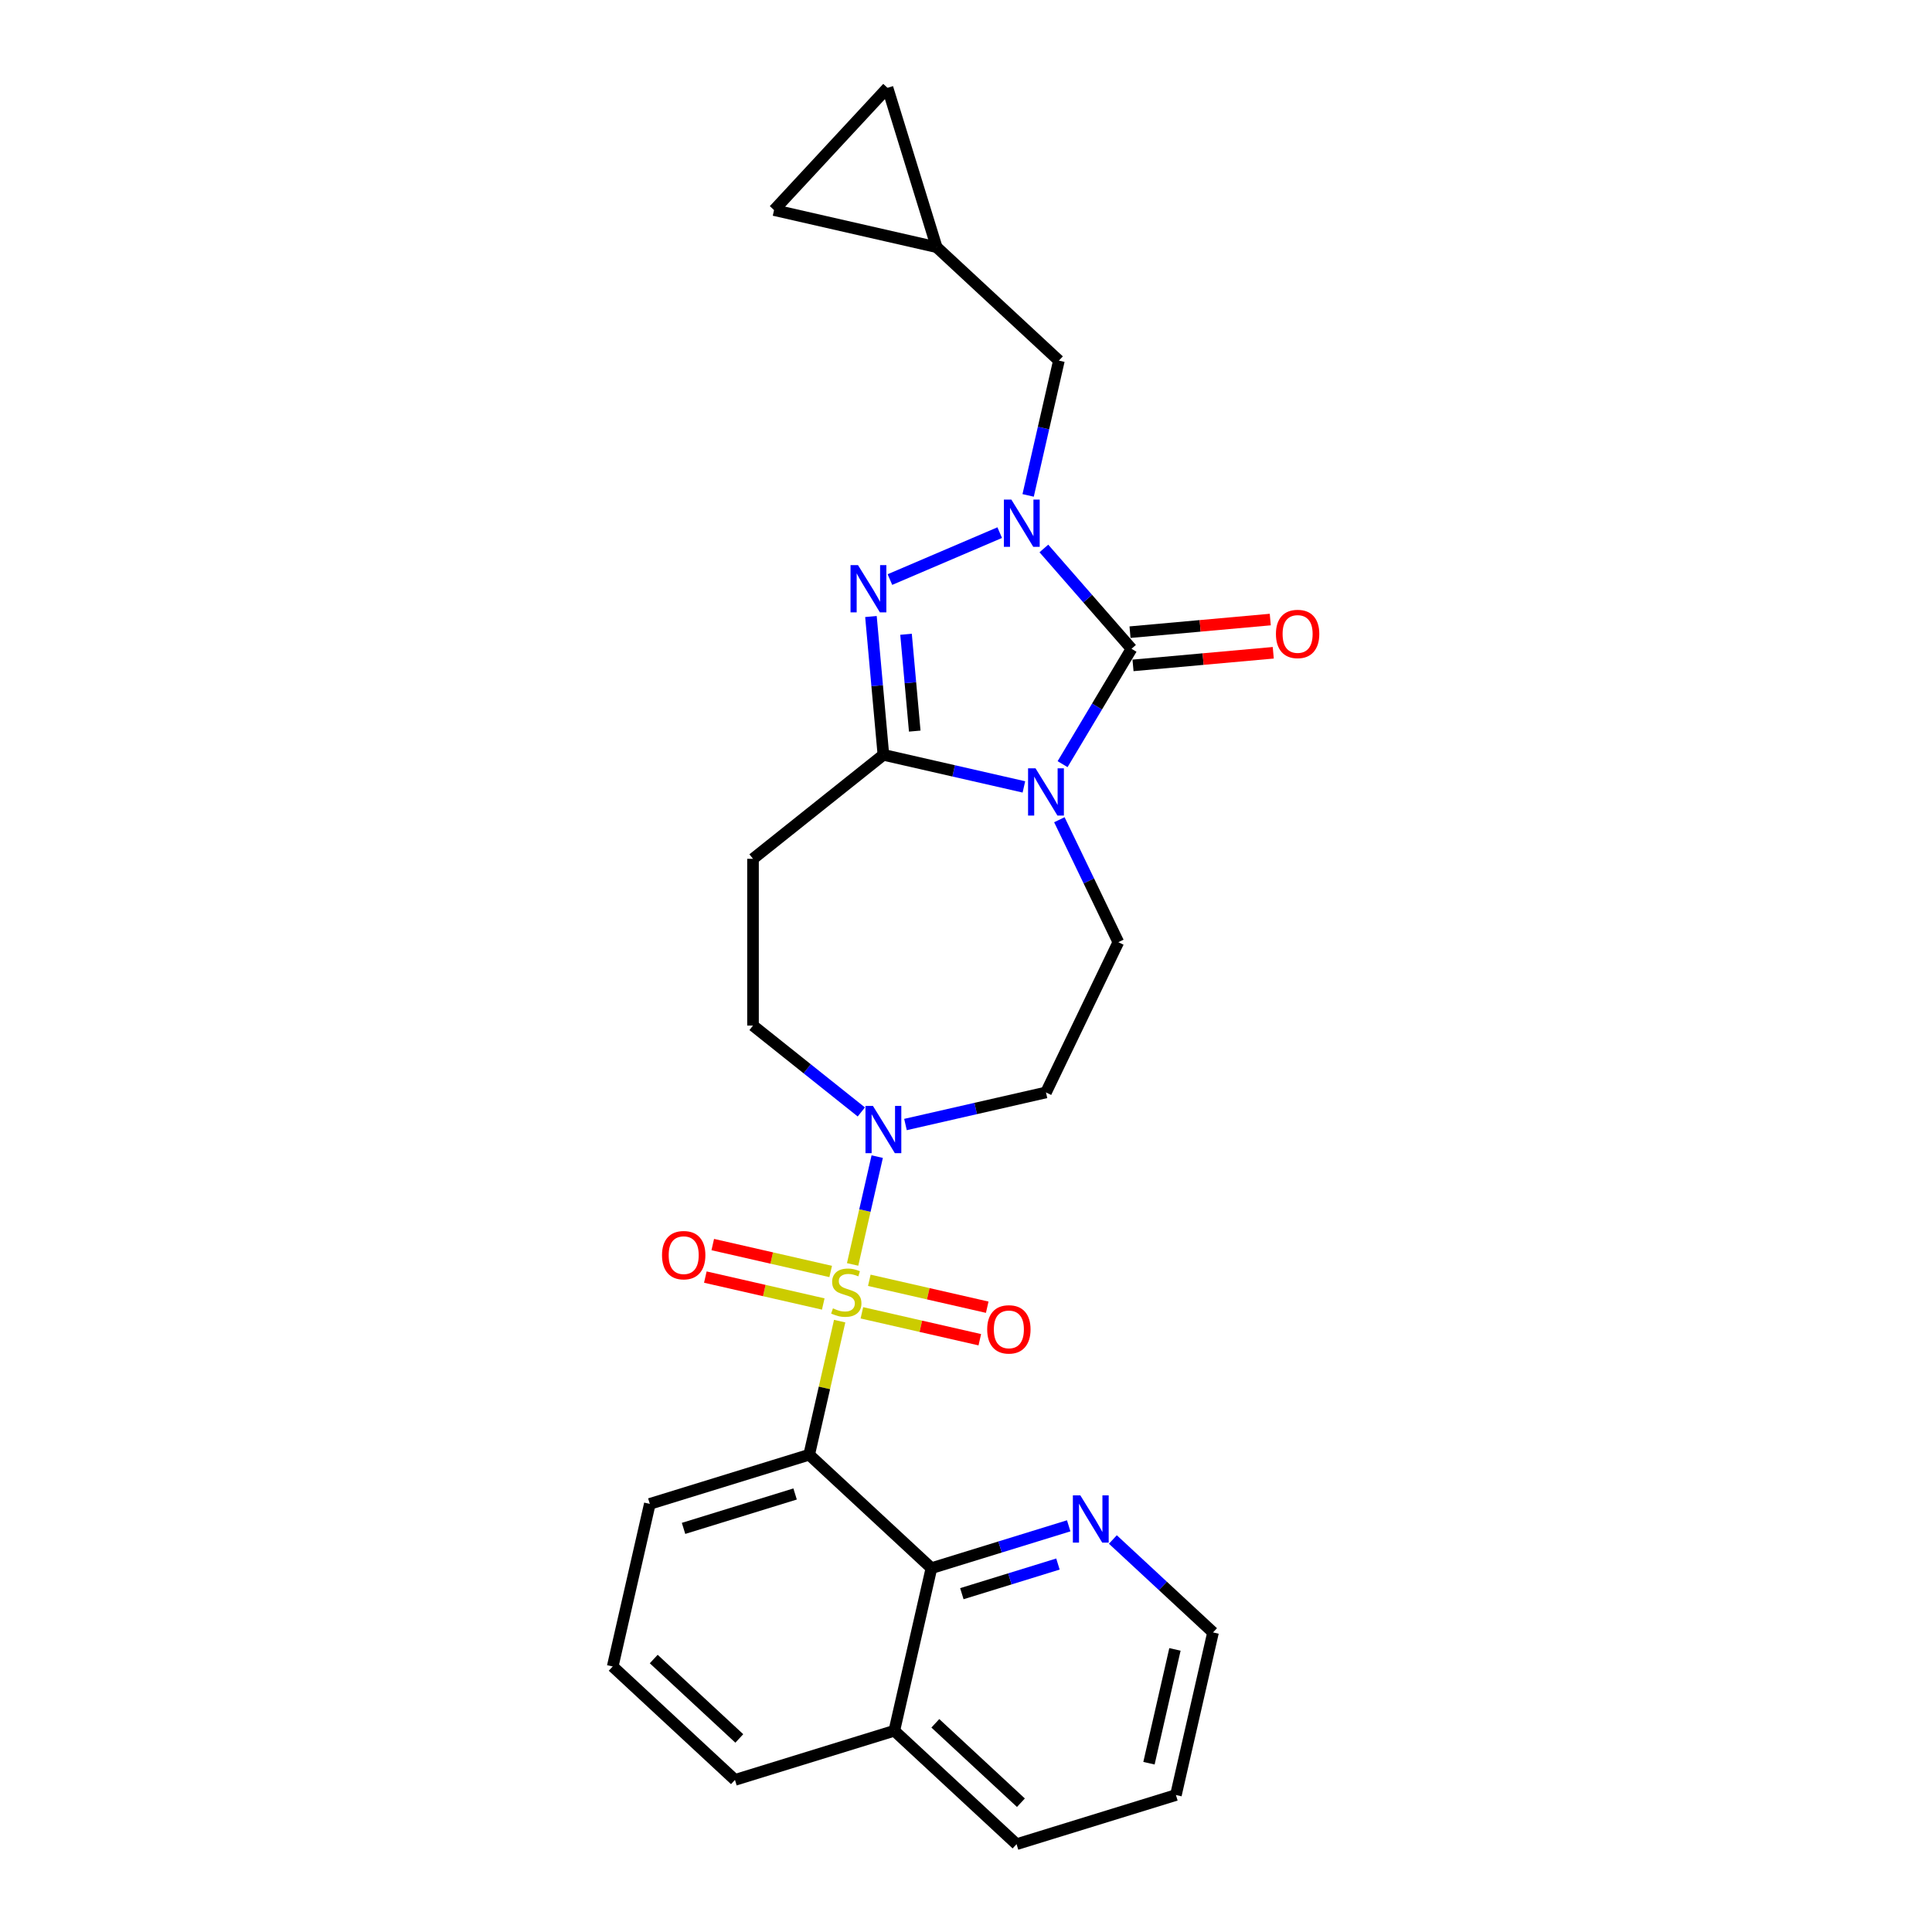 <?xml version='1.0' encoding='iso-8859-1'?>
<svg version='1.1' baseProfile='full'
              xmlns='http://www.w3.org/2000/svg'
                      xmlns:rdkit='http://www.rdkit.org/xml'
                      xmlns:xlink='http://www.w3.org/1999/xlink'
                  xml:space='preserve'
width='1000px' height='1000px' viewBox='0 0 1000 1000'>
<!-- END OF HEADER -->
<rect style='opacity:1.0;fill:#FFFFFF;stroke:none' width='1000' height='1000' x='0' y='0'> </rect>
<path class='bond-5' d='M 434.612,683.815 L 426.72,718.391' style='fill:none;fill-rule:evenodd;stroke:#CCCC00;stroke-width:6px;stroke-linecap:butt;stroke-linejoin:miter;stroke-opacity:1' />
<path class='bond-5' d='M 426.72,718.391 L 418.828,752.967' style='fill:none;fill-rule:evenodd;stroke:#000000;stroke-width:6px;stroke-linecap:butt;stroke-linejoin:miter;stroke-opacity:1' />
<path class='bond-6' d='M 441.31,654.467 L 447.678,626.569' style='fill:none;fill-rule:evenodd;stroke:#CCCC00;stroke-width:6px;stroke-linecap:butt;stroke-linejoin:miter;stroke-opacity:1' />
<path class='bond-6' d='M 447.678,626.569 L 454.045,598.671' style='fill:none;fill-rule:evenodd;stroke:#0000FF;stroke-width:6px;stroke-linecap:butt;stroke-linejoin:miter;stroke-opacity:1' />
<path class='bond-11' d='M 446.111,679.51 L 476.629,686.475' style='fill:none;fill-rule:evenodd;stroke:#CCCC00;stroke-width:6px;stroke-linecap:butt;stroke-linejoin:miter;stroke-opacity:1' />
<path class='bond-11' d='M 476.629,686.475 L 507.146,693.441' style='fill:none;fill-rule:evenodd;stroke:#FF0000;stroke-width:6px;stroke-linecap:butt;stroke-linejoin:miter;stroke-opacity:1' />
<path class='bond-11' d='M 449.952,662.679 L 480.47,669.644' style='fill:none;fill-rule:evenodd;stroke:#CCCC00;stroke-width:6px;stroke-linecap:butt;stroke-linejoin:miter;stroke-opacity:1' />
<path class='bond-11' d='M 480.47,669.644 L 510.988,676.61' style='fill:none;fill-rule:evenodd;stroke:#FF0000;stroke-width:6px;stroke-linecap:butt;stroke-linejoin:miter;stroke-opacity:1' />
<path class='bond-12' d='M 429.961,658.116 L 399.443,651.15' style='fill:none;fill-rule:evenodd;stroke:#CCCC00;stroke-width:6px;stroke-linecap:butt;stroke-linejoin:miter;stroke-opacity:1' />
<path class='bond-12' d='M 399.443,651.15 L 368.925,644.185' style='fill:none;fill-rule:evenodd;stroke:#FF0000;stroke-width:6px;stroke-linecap:butt;stroke-linejoin:miter;stroke-opacity:1' />
<path class='bond-12' d='M 426.119,674.947 L 395.601,667.981' style='fill:none;fill-rule:evenodd;stroke:#CCCC00;stroke-width:6px;stroke-linecap:butt;stroke-linejoin:miter;stroke-opacity:1' />
<path class='bond-12' d='M 395.601,667.981 L 365.083,661.016' style='fill:none;fill-rule:evenodd;stroke:#FF0000;stroke-width:6px;stroke-linecap:butt;stroke-linejoin:miter;stroke-opacity:1' />
<path class='bond-0' d='M 548.323,424.29 L 563.587,455.985' style='fill:none;fill-rule:evenodd;stroke:#0000FF;stroke-width:6px;stroke-linecap:butt;stroke-linejoin:miter;stroke-opacity:1' />
<path class='bond-0' d='M 563.587,455.985 L 578.85,487.68' style='fill:none;fill-rule:evenodd;stroke:#000000;stroke-width:6px;stroke-linecap:butt;stroke-linejoin:miter;stroke-opacity:1' />
<path class='bond-1' d='M 549.99,395.529 L 567.831,365.669' style='fill:none;fill-rule:evenodd;stroke:#0000FF;stroke-width:6px;stroke-linecap:butt;stroke-linejoin:miter;stroke-opacity:1' />
<path class='bond-1' d='M 567.831,365.669 L 585.671,335.809' style='fill:none;fill-rule:evenodd;stroke:#000000;stroke-width:6px;stroke-linecap:butt;stroke-linejoin:miter;stroke-opacity:1' />
<path class='bond-27' d='M 529.969,407.301 L 493.606,399.001' style='fill:none;fill-rule:evenodd;stroke:#0000FF;stroke-width:6px;stroke-linecap:butt;stroke-linejoin:miter;stroke-opacity:1' />
<path class='bond-27' d='M 493.606,399.001 L 457.243,390.702' style='fill:none;fill-rule:evenodd;stroke:#000000;stroke-width:6px;stroke-linecap:butt;stroke-linejoin:miter;stroke-opacity:1' />
<path class='bond-15' d='M 586.445,344.406 L 622.741,341.139' style='fill:none;fill-rule:evenodd;stroke:#000000;stroke-width:6px;stroke-linecap:butt;stroke-linejoin:miter;stroke-opacity:1' />
<path class='bond-15' d='M 622.741,341.139 L 659.037,337.873' style='fill:none;fill-rule:evenodd;stroke:#FF0000;stroke-width:6px;stroke-linecap:butt;stroke-linejoin:miter;stroke-opacity:1' />
<path class='bond-15' d='M 584.897,327.212 L 621.193,323.945' style='fill:none;fill-rule:evenodd;stroke:#000000;stroke-width:6px;stroke-linecap:butt;stroke-linejoin:miter;stroke-opacity:1' />
<path class='bond-15' d='M 621.193,323.945 L 657.489,320.678' style='fill:none;fill-rule:evenodd;stroke:#FF0000;stroke-width:6px;stroke-linecap:butt;stroke-linejoin:miter;stroke-opacity:1' />
<path class='bond-30' d='M 585.671,335.809 L 562.989,309.847' style='fill:none;fill-rule:evenodd;stroke:#000000;stroke-width:6px;stroke-linecap:butt;stroke-linejoin:miter;stroke-opacity:1' />
<path class='bond-30' d='M 562.989,309.847 L 540.307,283.886' style='fill:none;fill-rule:evenodd;stroke:#0000FF;stroke-width:6px;stroke-linecap:butt;stroke-linejoin:miter;stroke-opacity:1' />
<path class='bond-2' d='M 517.45,275.69 L 460.624,299.978' style='fill:none;fill-rule:evenodd;stroke:#0000FF;stroke-width:6px;stroke-linecap:butt;stroke-linejoin:miter;stroke-opacity:1' />
<path class='bond-13' d='M 532.161,256.424 L 540.123,221.537' style='fill:none;fill-rule:evenodd;stroke:#0000FF;stroke-width:6px;stroke-linecap:butt;stroke-linejoin:miter;stroke-opacity:1' />
<path class='bond-13' d='M 540.123,221.537 L 548.086,186.65' style='fill:none;fill-rule:evenodd;stroke:#000000;stroke-width:6px;stroke-linecap:butt;stroke-linejoin:miter;stroke-opacity:1' />
<path class='bond-3' d='M 457.243,390.702 L 389.757,444.52' style='fill:none;fill-rule:evenodd;stroke:#000000;stroke-width:6px;stroke-linecap:butt;stroke-linejoin:miter;stroke-opacity:1' />
<path class='bond-4' d='M 457.243,390.702 L 454.022,354.906' style='fill:none;fill-rule:evenodd;stroke:#000000;stroke-width:6px;stroke-linecap:butt;stroke-linejoin:miter;stroke-opacity:1' />
<path class='bond-4' d='M 454.022,354.906 L 450.8,319.111' style='fill:none;fill-rule:evenodd;stroke:#0000FF;stroke-width:6px;stroke-linecap:butt;stroke-linejoin:miter;stroke-opacity:1' />
<path class='bond-4' d='M 473.471,378.415 L 471.216,353.359' style='fill:none;fill-rule:evenodd;stroke:#000000;stroke-width:6px;stroke-linecap:butt;stroke-linejoin:miter;stroke-opacity:1' />
<path class='bond-4' d='M 471.216,353.359 L 468.961,328.302' style='fill:none;fill-rule:evenodd;stroke:#0000FF;stroke-width:6px;stroke-linecap:butt;stroke-linejoin:miter;stroke-opacity:1' />
<path class='bond-7' d='M 418.828,752.967 L 482.104,811.679' style='fill:none;fill-rule:evenodd;stroke:#000000;stroke-width:6px;stroke-linecap:butt;stroke-linejoin:miter;stroke-opacity:1' />
<path class='bond-21' d='M 418.828,752.967 L 336.344,778.41' style='fill:none;fill-rule:evenodd;stroke:#000000;stroke-width:6px;stroke-linecap:butt;stroke-linejoin:miter;stroke-opacity:1' />
<path class='bond-21' d='M 411.544,773.281 L 353.805,791.091' style='fill:none;fill-rule:evenodd;stroke:#000000;stroke-width:6px;stroke-linecap:butt;stroke-linejoin:miter;stroke-opacity:1' />
<path class='bond-10' d='M 468.672,582.05 L 505.035,573.75' style='fill:none;fill-rule:evenodd;stroke:#0000FF;stroke-width:6px;stroke-linecap:butt;stroke-linejoin:miter;stroke-opacity:1' />
<path class='bond-10' d='M 505.035,573.75 L 541.398,565.45' style='fill:none;fill-rule:evenodd;stroke:#000000;stroke-width:6px;stroke-linecap:butt;stroke-linejoin:miter;stroke-opacity:1' />
<path class='bond-16' d='M 445.815,575.544 L 417.786,553.192' style='fill:none;fill-rule:evenodd;stroke:#0000FF;stroke-width:6px;stroke-linecap:butt;stroke-linejoin:miter;stroke-opacity:1' />
<path class='bond-16' d='M 417.786,553.192 L 389.757,530.839' style='fill:none;fill-rule:evenodd;stroke:#000000;stroke-width:6px;stroke-linecap:butt;stroke-linejoin:miter;stroke-opacity:1' />
<path class='bond-17' d='M 482.104,811.679 L 517.632,800.72' style='fill:none;fill-rule:evenodd;stroke:#000000;stroke-width:6px;stroke-linecap:butt;stroke-linejoin:miter;stroke-opacity:1' />
<path class='bond-17' d='M 517.632,800.72 L 553.159,789.761' style='fill:none;fill-rule:evenodd;stroke:#0000FF;stroke-width:6px;stroke-linecap:butt;stroke-linejoin:miter;stroke-opacity:1' />
<path class='bond-17' d='M 497.851,824.888 L 522.72,817.217' style='fill:none;fill-rule:evenodd;stroke:#000000;stroke-width:6px;stroke-linecap:butt;stroke-linejoin:miter;stroke-opacity:1' />
<path class='bond-17' d='M 522.72,817.217 L 547.59,809.546' style='fill:none;fill-rule:evenodd;stroke:#0000FF;stroke-width:6px;stroke-linecap:butt;stroke-linejoin:miter;stroke-opacity:1' />
<path class='bond-20' d='M 482.104,811.679 L 462.896,895.834' style='fill:none;fill-rule:evenodd;stroke:#000000;stroke-width:6px;stroke-linecap:butt;stroke-linejoin:miter;stroke-opacity:1' />
<path class='bond-8' d='M 578.85,487.68 L 541.398,565.45' style='fill:none;fill-rule:evenodd;stroke:#000000;stroke-width:6px;stroke-linecap:butt;stroke-linejoin:miter;stroke-opacity:1' />
<path class='bond-9' d='M 389.757,444.52 L 389.757,530.839' style='fill:none;fill-rule:evenodd;stroke:#000000;stroke-width:6px;stroke-linecap:butt;stroke-linejoin:miter;stroke-opacity:1' />
<path class='bond-14' d='M 548.086,186.65 L 484.81,127.938' style='fill:none;fill-rule:evenodd;stroke:#000000;stroke-width:6px;stroke-linecap:butt;stroke-linejoin:miter;stroke-opacity:1' />
<path class='bond-18' d='M 484.81,127.938 L 400.655,108.731' style='fill:none;fill-rule:evenodd;stroke:#000000;stroke-width:6px;stroke-linecap:butt;stroke-linejoin:miter;stroke-opacity:1' />
<path class='bond-19' d='M 484.81,127.938 L 459.367,45.455' style='fill:none;fill-rule:evenodd;stroke:#000000;stroke-width:6px;stroke-linecap:butt;stroke-linejoin:miter;stroke-opacity:1' />
<path class='bond-23' d='M 576.017,796.84 L 601.94,820.894' style='fill:none;fill-rule:evenodd;stroke:#0000FF;stroke-width:6px;stroke-linecap:butt;stroke-linejoin:miter;stroke-opacity:1' />
<path class='bond-23' d='M 601.94,820.894 L 627.864,844.948' style='fill:none;fill-rule:evenodd;stroke:#000000;stroke-width:6px;stroke-linecap:butt;stroke-linejoin:miter;stroke-opacity:1' />
<path class='bond-31' d='M 400.655,108.731 L 459.367,45.455' style='fill:none;fill-rule:evenodd;stroke:#000000;stroke-width:6px;stroke-linecap:butt;stroke-linejoin:miter;stroke-opacity:1' />
<path class='bond-25' d='M 462.896,895.834 L 526.173,954.545' style='fill:none;fill-rule:evenodd;stroke:#000000;stroke-width:6px;stroke-linecap:butt;stroke-linejoin:miter;stroke-opacity:1' />
<path class='bond-25' d='M 484.13,891.985 L 528.423,933.083' style='fill:none;fill-rule:evenodd;stroke:#000000;stroke-width:6px;stroke-linecap:butt;stroke-linejoin:miter;stroke-opacity:1' />
<path class='bond-28' d='M 462.896,895.834 L 380.412,921.277' style='fill:none;fill-rule:evenodd;stroke:#000000;stroke-width:6px;stroke-linecap:butt;stroke-linejoin:miter;stroke-opacity:1' />
<path class='bond-22' d='M 336.344,778.41 L 317.136,862.565' style='fill:none;fill-rule:evenodd;stroke:#000000;stroke-width:6px;stroke-linecap:butt;stroke-linejoin:miter;stroke-opacity:1' />
<path class='bond-24' d='M 317.136,862.565 L 380.412,921.277' style='fill:none;fill-rule:evenodd;stroke:#000000;stroke-width:6px;stroke-linecap:butt;stroke-linejoin:miter;stroke-opacity:1' />
<path class='bond-24' d='M 338.37,858.716 L 382.663,899.815' style='fill:none;fill-rule:evenodd;stroke:#000000;stroke-width:6px;stroke-linecap:butt;stroke-linejoin:miter;stroke-opacity:1' />
<path class='bond-29' d='M 627.864,844.948 L 608.656,929.103' style='fill:none;fill-rule:evenodd;stroke:#000000;stroke-width:6px;stroke-linecap:butt;stroke-linejoin:miter;stroke-opacity:1' />
<path class='bond-29' d='M 608.152,853.73 L 594.707,912.638' style='fill:none;fill-rule:evenodd;stroke:#000000;stroke-width:6px;stroke-linecap:butt;stroke-linejoin:miter;stroke-opacity:1' />
<path class='bond-26' d='M 526.173,954.545 L 608.656,929.103' style='fill:none;fill-rule:evenodd;stroke:#000000;stroke-width:6px;stroke-linecap:butt;stroke-linejoin:miter;stroke-opacity:1' />
<path  class='atom-0' d='M 431.13 677.203
Q 431.406 677.307, 432.546 677.79
Q 433.685 678.273, 434.928 678.584
Q 436.206 678.86, 437.449 678.86
Q 439.762 678.86, 441.109 677.755
Q 442.455 676.616, 442.455 674.648
Q 442.455 673.301, 441.765 672.473
Q 441.109 671.644, 440.073 671.195
Q 439.037 670.746, 437.311 670.228
Q 435.135 669.572, 433.823 668.951
Q 432.546 668.329, 431.614 667.017
Q 430.716 665.705, 430.716 663.496
Q 430.716 660.423, 432.788 658.524
Q 434.894 656.625, 439.037 656.625
Q 441.868 656.625, 445.079 657.971
L 444.285 660.63
Q 441.35 659.421, 439.141 659.421
Q 436.758 659.421, 435.446 660.423
Q 434.134 661.389, 434.169 663.081
Q 434.169 664.393, 434.825 665.187
Q 435.515 665.982, 436.482 666.43
Q 437.483 666.879, 439.141 667.397
Q 441.35 668.088, 442.662 668.778
Q 443.974 669.469, 444.907 670.884
Q 445.873 672.266, 445.873 674.648
Q 445.873 678.032, 443.595 679.862
Q 441.35 681.657, 437.587 681.657
Q 435.412 681.657, 433.754 681.174
Q 432.131 680.725, 430.198 679.931
L 431.13 677.203
' fill='#CCCC00'/>
<path  class='atom-1' d='M 535.995 397.687
L 544.005 410.634
Q 544.799 411.912, 546.077 414.225
Q 547.354 416.539, 547.423 416.677
L 547.423 397.687
L 550.669 397.687
L 550.669 422.132
L 547.32 422.132
L 538.722 407.976
Q 537.721 406.318, 536.651 404.419
Q 535.615 402.52, 535.304 401.933
L 535.304 422.132
L 532.127 422.132
L 532.127 397.687
L 535.995 397.687
' fill='#0000FF'/>
<path  class='atom-3' d='M 523.475 258.582
L 531.485 271.53
Q 532.279 272.807, 533.557 275.121
Q 534.834 277.434, 534.903 277.572
L 534.903 258.582
L 538.149 258.582
L 538.149 283.028
L 534.8 283.028
L 526.203 268.871
Q 525.201 267.214, 524.131 265.315
Q 523.095 263.416, 522.784 262.829
L 522.784 283.028
L 519.608 283.028
L 519.608 258.582
L 523.475 258.582
' fill='#0000FF'/>
<path  class='atom-5' d='M 444.102 292.507
L 452.113 305.455
Q 452.907 306.733, 454.184 309.046
Q 455.462 311.36, 455.531 311.498
L 455.531 292.507
L 458.777 292.507
L 458.777 316.953
L 455.427 316.953
L 446.83 302.797
Q 445.829 301.139, 444.758 299.24
Q 443.723 297.341, 443.412 296.754
L 443.412 316.953
L 440.235 316.953
L 440.235 292.507
L 444.102 292.507
' fill='#0000FF'/>
<path  class='atom-7' d='M 451.84 572.435
L 459.85 585.383
Q 460.644 586.661, 461.922 588.974
Q 463.199 591.287, 463.269 591.426
L 463.269 572.435
L 466.514 572.435
L 466.514 596.881
L 463.165 596.881
L 454.568 582.725
Q 453.566 581.067, 452.496 579.168
Q 451.46 577.269, 451.149 576.682
L 451.149 596.881
L 447.973 596.881
L 447.973 572.435
L 451.84 572.435
' fill='#0000FF'/>
<path  class='atom-12' d='M 510.969 688.09
Q 510.969 682.22, 513.869 678.94
Q 516.77 675.66, 522.19 675.66
Q 527.611 675.66, 530.511 678.94
Q 533.412 682.22, 533.412 688.09
Q 533.412 694.028, 530.477 697.412
Q 527.542 700.761, 522.19 700.761
Q 516.804 700.761, 513.869 697.412
Q 510.969 694.063, 510.969 688.09
M 522.19 697.999
Q 525.919 697.999, 527.922 695.513
Q 529.959 692.993, 529.959 688.09
Q 529.959 683.29, 527.922 680.873
Q 525.919 678.422, 522.19 678.422
Q 518.461 678.422, 516.424 680.839
Q 514.422 683.256, 514.422 688.09
Q 514.422 693.027, 516.424 695.513
Q 518.461 697.999, 522.19 697.999
' fill='#FF0000'/>
<path  class='atom-13' d='M 342.66 649.674
Q 342.66 643.804, 345.56 640.524
Q 348.46 637.244, 353.881 637.244
Q 359.302 637.244, 362.202 640.524
Q 365.103 643.804, 365.103 649.674
Q 365.103 655.613, 362.168 658.997
Q 359.233 662.346, 353.881 662.346
Q 348.495 662.346, 345.56 658.997
Q 342.66 655.647, 342.66 649.674
M 353.881 659.584
Q 357.61 659.584, 359.613 657.098
Q 361.65 654.577, 361.65 649.674
Q 361.65 644.875, 359.613 642.458
Q 357.61 640.006, 353.881 640.006
Q 350.152 640.006, 348.115 642.423
Q 346.112 644.84, 346.112 649.674
Q 346.112 654.612, 348.115 657.098
Q 350.152 659.584, 353.881 659.584
' fill='#FF0000'/>
<path  class='atom-16' d='M 660.421 328.141
Q 660.421 322.271, 663.321 318.991
Q 666.221 315.711, 671.642 315.711
Q 677.063 315.711, 679.963 318.991
Q 682.864 322.271, 682.864 328.141
Q 682.864 334.079, 679.929 337.463
Q 676.994 340.812, 671.642 340.812
Q 666.256 340.812, 663.321 337.463
Q 660.421 334.114, 660.421 328.141
M 671.642 338.05
Q 675.371 338.05, 677.374 335.564
Q 679.411 333.043, 679.411 328.141
Q 679.411 323.341, 677.374 320.924
Q 675.371 318.473, 671.642 318.473
Q 667.913 318.473, 665.876 320.89
Q 663.874 323.307, 663.874 328.141
Q 663.874 333.078, 665.876 335.564
Q 667.913 338.05, 671.642 338.05
' fill='#FF0000'/>
<path  class='atom-18' d='M 559.184 774.013
L 567.195 786.961
Q 567.989 788.239, 569.267 790.552
Q 570.544 792.865, 570.613 793.004
L 570.613 774.013
L 573.859 774.013
L 573.859 798.459
L 570.51 798.459
L 561.912 784.303
Q 560.911 782.645, 559.841 780.746
Q 558.805 778.847, 558.494 778.26
L 558.494 798.459
L 555.317 798.459
L 555.317 774.013
L 559.184 774.013
' fill='#0000FF'/>
</svg>
